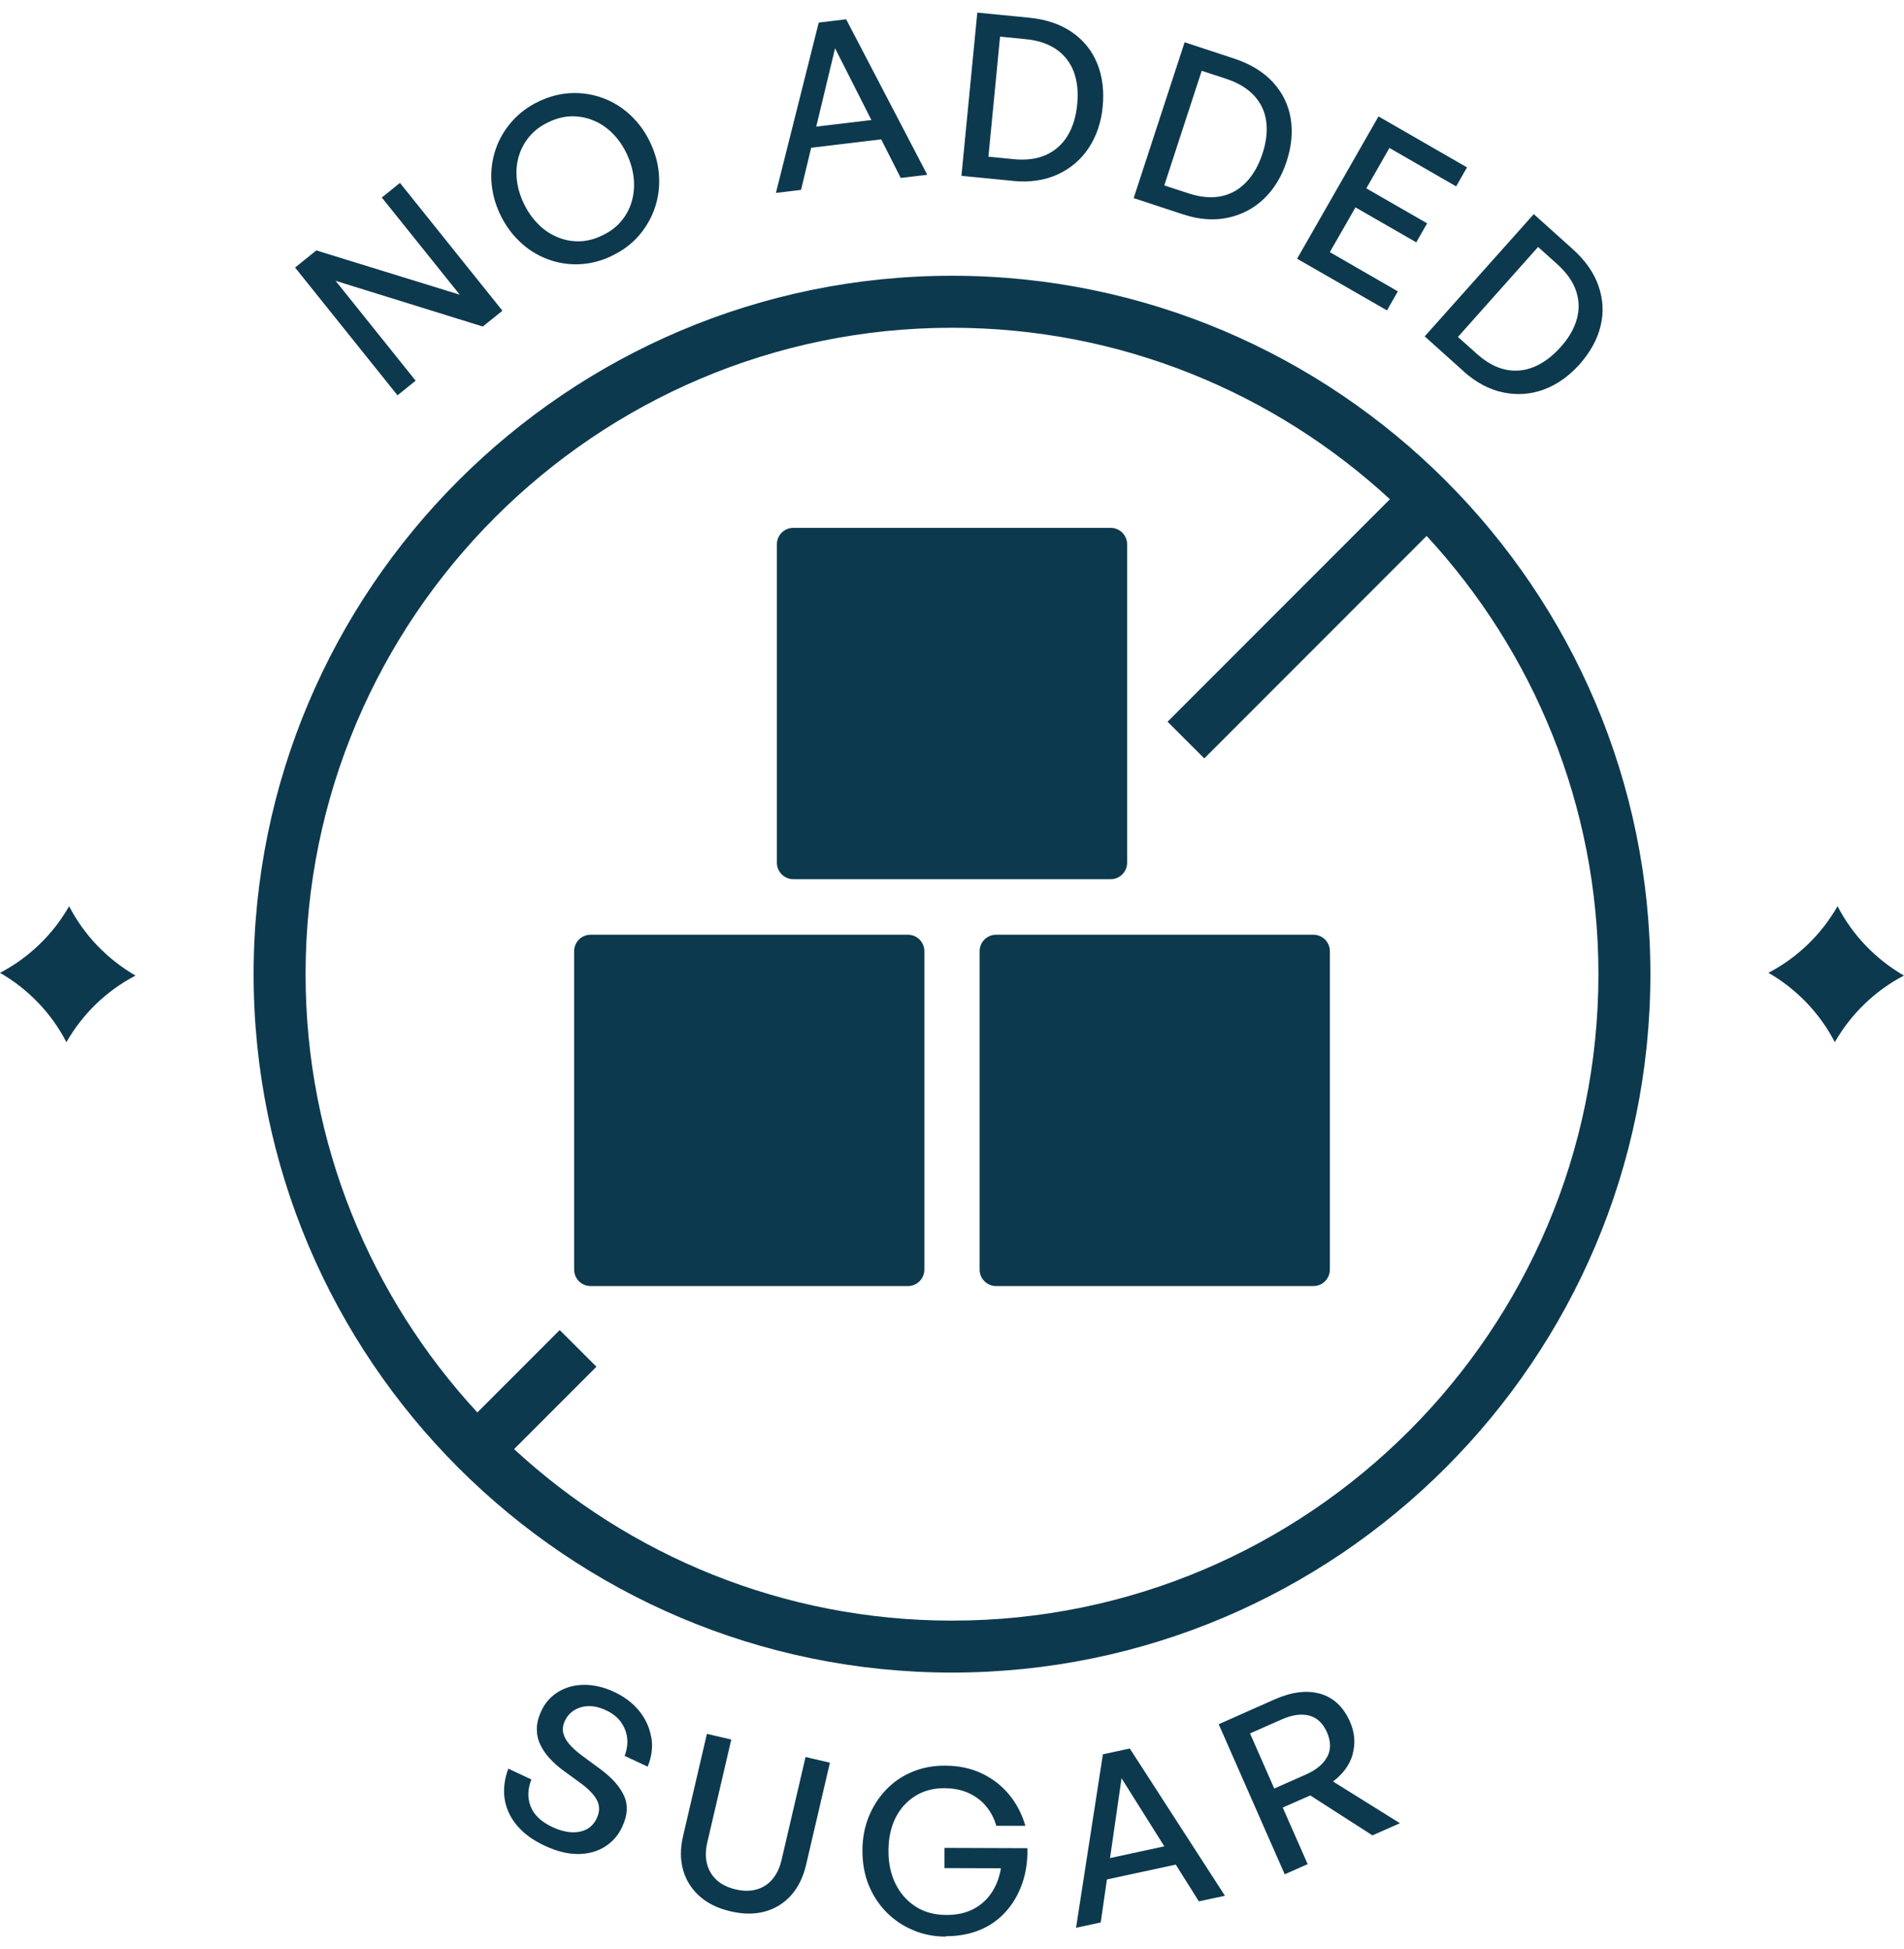 <svg viewBox="0 0 433.48 443.77" xmlns="http://www.w3.org/2000/svg" id="Layer_1">
  <defs>
    <style>
      .cls-1 {
        fill: #0d394e;
      }
    </style>
  </defs>
  <path d="M216.74,62.78c-87.67,0-159,71.33-159,159s71.33,159,159,159,159-71.33,159-159S304.41,62.78,216.74,62.78ZM216.74,368.95c-38.43,0-73.46-14.83-99.7-39.04l18.75-18.76-8.36-8.35-18.75,18.76c-24.25-26.25-39.11-61.3-39.11-99.77,0-81.15,66.02-147.17,147.17-147.17,38.43,0,73.46,14.83,99.7,39.04l-50.62,50.65,8.36,8.35,50.62-50.65c24.25,26.25,39.11,61.3,39.11,99.77,0,81.15-66.02,147.17-147.17,147.17ZM148.28,395.46c.39,2.16.11,4.41-.82,6.74l-5.25-2.46c.54-1.41.73-2.76.56-4.1-.15-1.34-.65-2.55-1.42-3.63-.8-1.08-1.92-1.97-3.36-2.64-1.44-.67-2.78-.99-4.03-.95-1.25.04-2.33.37-3.25.95-.93.59-1.61,1.36-2.07,2.33-.5,1.06-.62,2.05-.37,2.96.24.9.73,1.75,1.46,2.55.73.8,1.57,1.56,2.5,2.27l4.52,3.33c2.63,1.96,4.41,3.97,5.34,6.05.93,2.08.8,4.39-.39,6.93l-.02.08c-.9,1.94-2.24,3.48-3.98,4.56-1.74,1.1-3.79,1.64-6.12,1.66-2.35,0-4.87-.62-7.58-1.9-2.73-1.27-4.84-2.83-6.37-4.69-1.53-1.84-2.43-3.87-2.76-6.07-.3-2.2,0-4.47.86-6.78l5.25,2.46c-.86,2.21-.93,4.26-.15,6.18.75,1.92,2.43,3.5,5,4.69,1.44.67,2.82,1.06,4.15,1.15,1.34.08,2.5-.13,3.53-.65,1.01-.52,1.81-1.36,2.35-2.53.67-1.41.69-2.75.13-3.95-.58-1.23-1.74-2.48-3.49-3.82l-4.44-3.24c-1.08-.8-2.05-1.69-2.93-2.64-.88-.95-1.57-1.97-2.11-3.09-.54-1.1-.8-2.31-.8-3.59s.34-2.63.99-4.04c.88-1.92,2.2-3.39,3.92-4.43,1.72-1.04,3.68-1.56,5.88-1.58,2.2,0,4.48.52,6.83,1.62,2.35,1.1,4.24,2.55,5.68,4.32,1.44,1.79,2.35,3.76,2.73,5.94ZM183.38,400l5.56,1.29v.02l-5.43,23.28c-.65,2.76-1.77,5.05-3.38,6.87-1.62,1.82-3.6,3.05-5.94,3.7-2.35.67-5,.65-7.92-.04-2.89-.67-5.25-1.84-7.06-3.48-1.81-1.64-3.06-3.63-3.7-5.96-.65-2.33-.65-4.9,0-7.67l5.43-23.28,5.55,1.29-5.47,23.46c-.41,1.75-.43,3.37-.06,4.82.37,1.47,1.1,2.68,2.17,3.69,1.08.99,2.52,1.71,4.31,2.14,1.81.43,3.45.43,4.87,0,1.42-.41,2.63-1.19,3.57-2.33.97-1.15,1.64-2.6,2.05-4.34l5.47-23.46ZM215.03,420.69l18.88.07c.06,2.98-.34,5.7-1.23,8.16-.88,2.46-2.13,4.58-3.77,6.38-1.64,1.79-3.6,3.17-5.9,4.1-2.3.95-4.87,1.4-7.71,1.4l.02.09c-2.69,0-5.19-.5-7.49-1.49-2.3-.97-4.31-2.33-6.03-4.08-1.72-1.75-3.06-3.8-4.03-6.18-.97-2.38-1.42-4.99-1.42-7.84s.5-5.34,1.42-7.67c.95-2.33,2.26-4.39,3.94-6.16,1.68-1.75,3.66-3.13,5.96-4.08,2.28-.95,4.78-1.44,7.47-1.42,3.21,0,6.05.63,8.53,1.84,2.48,1.21,4.52,2.83,6.18,4.88,1.66,2.05,2.84,4.38,3.6,6.98h-6.63c-.45-1.62-1.18-3.06-2.24-4.36-1.05-1.3-2.37-2.31-3.98-3.07-1.62-.75-3.47-1.12-5.62-1.14-2.45,0-4.65.56-6.57,1.75-1.92,1.19-3.42,2.83-4.5,4.95-1.08,2.14-1.64,4.67-1.64,7.6,0,2.74.52,5.2,1.57,7.39,1.06,2.18,2.58,3.93,4.57,5.23s4.35,1.94,7.13,1.94c2.28,0,4.28-.43,5.99-1.3,1.72-.89,3.12-2.12,4.2-3.73,1.08-1.6,1.79-3.48,2.15-5.6l-12.85-.04v-4.58ZM251.1,399.37l-6.12,39.51,5.62-1.21,1.41-9.79,15.68-3.38,5.25,8.36h.02l5.92-1.27-21.66-33.52-6.14,1.32ZM252.72,423l2.62-18.16,9.74,15.5-12.36,2.67ZM307.96,399.29c.67-2.42.47-4.86-.6-7.3-1.49-3.39-3.75-5.51-6.78-6.39-3.04-.86-6.5-.43-10.42,1.3l-12.7,5.64,15.03,34.17,5.21-2.31v-.04l-5.66-12.85,6.27-2.76,14.15,9.09,6.27-2.76-15.24-9.51c2.32-1.75,3.83-3.84,4.5-6.26ZM302.17,399.94c-.86,1.64-2.48,3-4.89,4.06l-7.17,3.18-5.53-12.57.02.02,7.17-3.17c2.39-1.06,4.5-1.36,6.29-.89,1.79.47,3.14,1.75,4.05,3.8.9,2.08.93,3.93.07,5.57ZM90.51,90.01l-23.33-29.1,4.84-3.9,32.65,10.08-17.74-22.12,4.13-3.33,23.33,29.1-4.49,3.61v-.02s-33.5-10.4-33.5-10.4l18.23,22.74-4.13,3.33ZM118.35,55.03c1.86,1.77,3.94,3.07,6.23,3.94,2.29.88,4.69,1.28,7.19,1.19,2.5-.09,4.97-.7,7.41-1.85v-.02c2.44-1.13,4.49-2.64,6.16-4.52,1.65-1.88,2.88-3.98,3.7-6.31.81-2.32,1.15-4.77,1-7.33-.13-2.56-.78-5.07-1.94-7.56-1.15-2.47-2.67-4.57-4.52-6.31-1.84-1.74-3.92-3.04-6.21-3.9-2.29-.85-4.69-1.26-7.19-1.17-2.5.09-4.96.7-7.41,1.85-2.44,1.15-4.49,2.66-6.16,4.54-1.67,1.87-2.91,3.96-3.72,6.28-.81,2.32-1.15,4.75-1.02,7.29.15,2.56.78,5.05,1.94,7.54,1.17,2.47,2.67,4.59,4.54,6.33ZM118.13,35.52c.5-1.66,1.32-3.17,2.45-4.5,1.13-1.34,2.6-2.42,4.38-3.25,1.78-.85,3.55-1.28,5.29-1.29,1.75-.01,3.41.32,5.02,1.01,1.59.67,3.03,1.69,4.31,2.99,1.28,1.31,2.34,2.87,3.16,4.65.83,1.79,1.35,3.6,1.54,5.45.18,1.85.04,3.61-.46,5.3-.48,1.69-1.3,3.19-2.43,4.52-1.13,1.34-2.6,2.42-4.38,3.25-1.78.85-3.55,1.28-5.29,1.29-1.75.01-3.41-.34-5.02-1.04-1.61-.7-3.05-1.71-4.33-3.04-1.28-1.33-2.36-2.89-3.18-4.68-.85-1.79-1.36-3.6-1.54-5.43-.18-1.85-.02-3.59.48-5.25ZM184.67,33.64l15.95-1.91,4.45,8.78h.02s6.02-.72,6.02-.72l-18.47-35.4-6.24.75-9.75,38.78,5.72-.69,2.31-9.6ZM190.12,10.99l8.27,16.34-12.56,1.5,4.29-17.84ZM230.58,41.19c3.86.38,7.27-.12,10.24-1.49,2.95-1.37,5.32-3.38,7.07-6.06,1.75-2.65,2.81-5.78,3.16-9.38.35-3.62-.07-6.88-1.24-9.78-1.17-2.9-3.07-5.28-5.71-7.12-2.64-1.84-5.93-2.96-9.88-3.34l-11.72-1.15-3.61,37.16,11.72,1.15h-.02ZM225.03,35.68l2.65-27.32.02-.02,5.77.57c2.85.27,5.19,1.06,7.03,2.33,1.84,1.29,3.17,2.99,3.96,5.1.79,2.11,1.06,4.56.79,7.36-.27,2.84-1,5.23-2.2,7.21-1.21,1.98-2.84,3.42-4.88,4.35-2.07.93-4.51,1.26-7.37.98l-5.77-.57ZM279.59,49.56c3.2-.69,5.93-2.15,8.22-4.36,2.29-2.22,4.01-5.04,5.12-8.47,1.12-3.45,1.43-6.73.91-9.82-.52-3.09-1.87-5.81-4.03-8.19-2.18-2.36-5.15-4.18-8.93-5.42l-11.18-3.68-11.6,35.48,11.18,3.68c3.68,1.22,7.09,1.47,10.29.78ZM273.6,16.1v.02s5.53,1.81,5.53,1.81c2.72.89,4.84,2.17,6.37,3.82,1.53,1.64,2.46,3.59,2.77,5.83.31,2.24.04,4.69-.83,7.36-.89,2.71-2.13,4.88-3.73,6.54-1.58,1.66-3.48,2.75-5.7,3.2-2.22.45-4.69.23-7.41-.66l-5.53-1.81,8.52-26.1ZM315.78,70.67l-20.47-11.77,18.53-32.4,20.15,11.6-2.47,4.33-15.19-8.75-5.26,9.2,13.84,7.96-2.47,4.33-13.84-7.96-5.84,10.19,15.5,8.94h-.02s-2.47,4.33-2.47,4.33ZM333.15,84.47v.02c2.88,2.59,5.92,4.21,9.12,4.86,3.2.66,6.3.42,9.27-.69,2.98-1.13,5.67-3.02,8.07-5.71,2.4-2.71,4.01-5.58,4.76-8.62.78-3.04.62-6.09-.41-9.14-1.03-3.05-3.02-5.9-5.99-8.56l-8.78-7.88-24.83,27.83,8.78,7.88ZM350.17,56.24v-.02s4.32,3.88,4.32,3.88c2.14,1.93,3.58,3.94,4.31,6.06.73,2.11.81,4.27.2,6.45-.59,2.18-1.82,4.33-3.7,6.41-1.9,2.12-3.9,3.62-6.03,4.5-2.13.88-4.29,1.09-6.49.63-2.2-.46-4.37-1.66-6.51-3.56l-4.34-3.88,18.24-20.48ZM15.74,206.31c3.42,6.61,8.68,12.07,15.12,15.79-6.59,3.43-12.04,8.7-15.74,15.16-3.42-6.61-8.68-12.07-15.12-15.79,6.59-3.43,12.04-8.7,15.74-15.16ZM402.62,221.47c6.44,3.72,11.69,9.18,15.11,15.79,3.7-6.46,9.15-11.73,15.74-15.16-6.44-3.72-11.69-9.18-15.12-15.79-3.7,6.46-9.15,11.73-15.74,15.16ZM256.61,123.93v72.47c0,2.08-1.68,3.76-3.75,3.76h-72.24c-2.07,0-3.75-1.68-3.75-3.76v-72.47c0-2.08,1.68-3.76,3.75-3.76h72.24c2.07,0,3.75,1.68,3.75,3.76ZM206.7,212.8h-72.24c-2.07,0-3.75,1.68-3.75,3.76v72.47c0,2.08,1.68,3.76,3.75,3.76h72.24c2.07,0,3.75-1.68,3.75-3.76v-72.47c0-2.08-1.68-3.76-3.75-3.76ZM299.02,212.8h-72.24c-2.07,0-3.75,1.68-3.75,3.76v72.47c0,2.08,1.68,3.76,3.75,3.76h72.24c2.07,0,3.75-1.68,3.75-3.76v-72.47c0-2.08-1.68-3.76-3.75-3.76Z" class="cls-1"></path>
</svg>